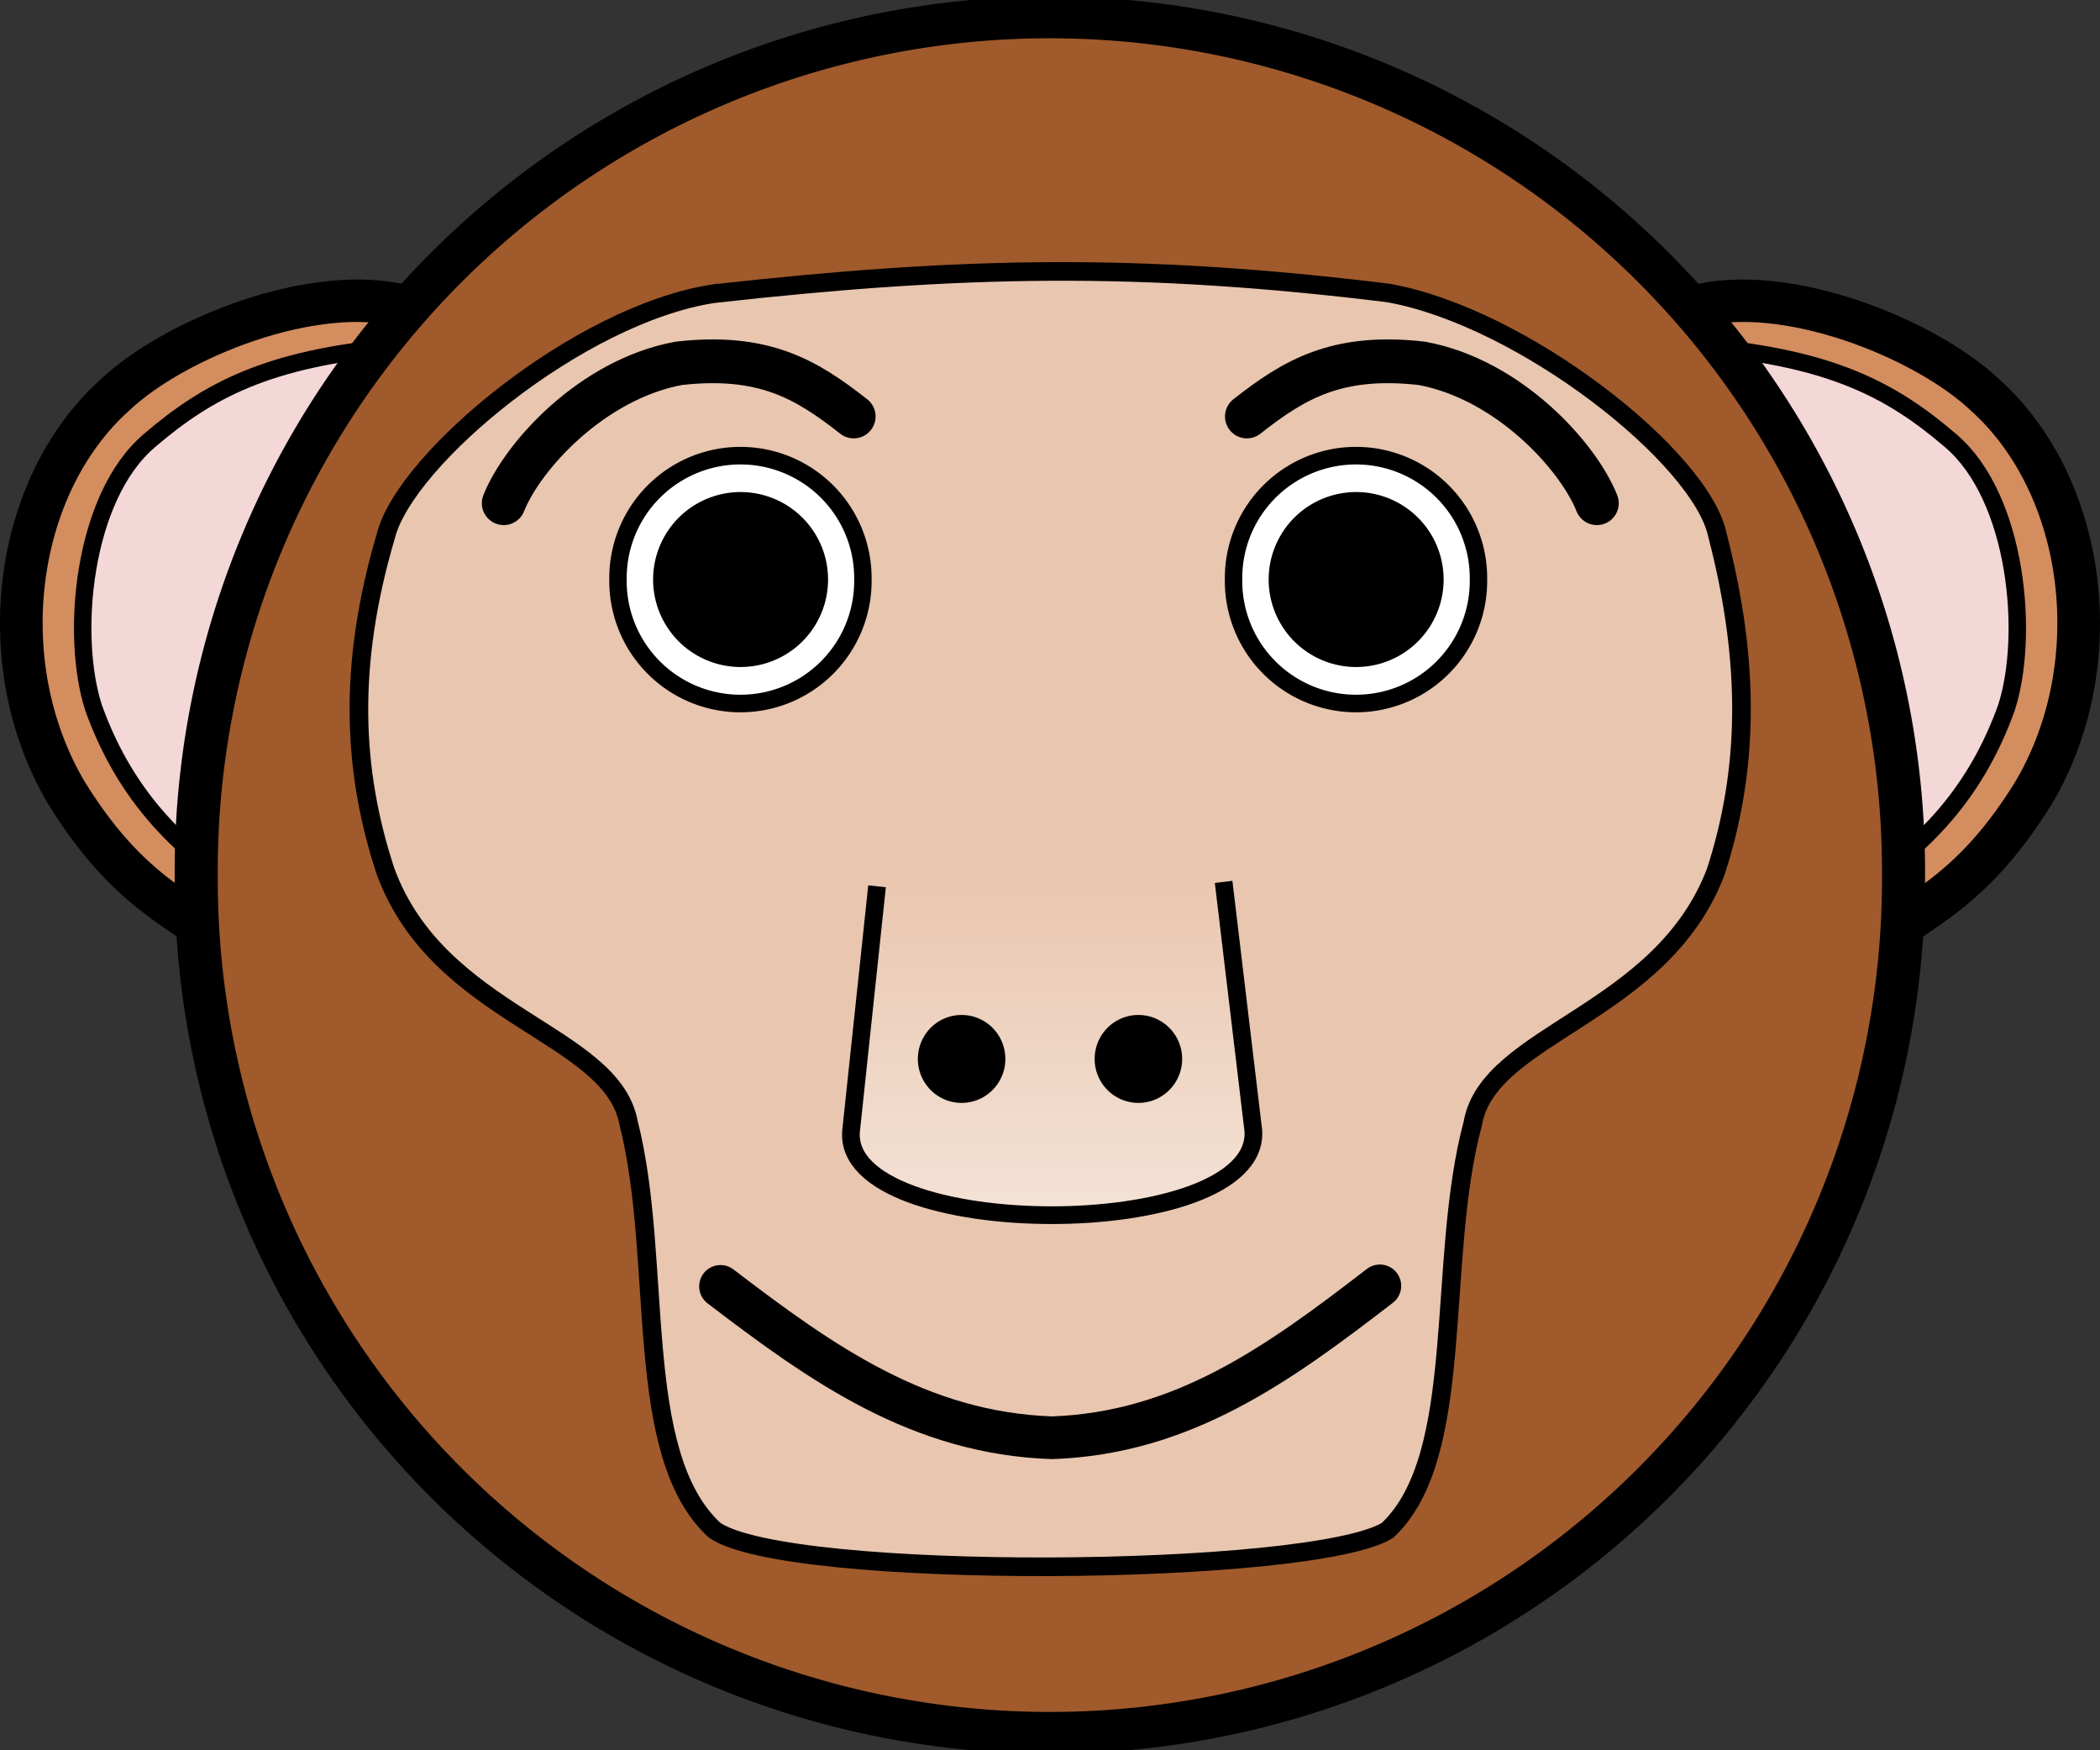<?xml version="1.0" encoding="UTF-8" standalone="no"?>
<svg viewBox="0 0 120 100" xmlns="http://www.w3.org/2000/svg">
<rect x="0" y="0" width="120" height="100" fill="#333333" stroke="none"/>
<defs>
<linearGradient gradientUnits="userSpaceOnUse" id="linearGradient5320" x2="0" y1="69.932" y2="49.879">
<stop offset="0" stop-color="#f4e3d7"/>
<stop offset="1" stop-color="#f4e3d7" stop-opacity="0"/>
</linearGradient>
</defs>
<g transform="matrix(-.839,.544,.537,.828,76.576,-23.985)">
<path d="m67.385,5.849c3.581-4.025 12.011-5.738 16.705-4.862 7.728,1.244 14.349,9.192 14.68,17.824 .15,7.67-2.417,9.703-3.626,14.555l-27.76-27.518z" fill="#d38d5f" fill-rule="evenodd" stroke="#000" stroke-width="2.446"/>
<path d="m69.195,7.445c6.356-3.367 10.186-3.767 14.647-3.157 4.967.652 9.87,6.987 10.985,11.238 1.043,4.554.757,9.261-2.273,15.152l-23.36-23.234z" fill="#f4d7d7" fill-rule="evenodd" stroke="#000"/>
</g>
<g transform="matrix(.839,.544,-.537,.828,43.424,-23.985)">
<path d="m67.385,5.849c3.581-4.025 12.011-5.738 16.705-4.862 7.728,1.244 14.349,9.192 14.68,17.824 .15,7.67-2.417,9.703-3.626,14.555l-27.76-27.518z" fill="#d38d5f" fill-rule="evenodd" stroke="#000" stroke-width="2.446"/>
<path d="m69.195,7.445c6.356-3.367 10.186-3.767 14.647-3.157 4.967.652 9.87,6.987 10.985,11.238 1.043,4.554.757,9.261-2.273,15.152l-23.36-23.234z" fill="#f4d7d7" fill-rule="evenodd" stroke="#000"/>
</g>
<path d="m99.5,51.386a49.624,51.139 0 1,1 -99.247,0 49.624,51.139 0 1,1 99.247,0z" fill="#a05a2c" stroke="#000" stroke-width="2.503" transform="matrix(.983,0,0,.954,10.964,.976)"/>
<path d="m40.799,16.777c14.202-1.584 24.292-1.782 38.508-.042 7.689,1.351 17.904,9.392 18.832,13.837 1.919,7.405 1.772,13.469-.089,19.219-3.118,8.217-12.984,9.226-13.888,14.383-2.131,7.944-.319,18.993-4.877,23.263-4.295,2.652-34.301,2.895-38.456-.015-4.746-4.367-2.897-15.395-4.914-23.281-.95-5.134-10.847-6.044-13.89-14.373-1.879-5.717-2.17-11.734.032-19.178 1.119-4.374 11.033-12.654 18.742-13.813z" fill="#e9c6af" fill-rule="evenodd" stroke="#000" stroke-width="1.064"/>
<path d="m42.048,35.003a7.04,6.976 0 1,1 -14.079,0 7.04,6.976 0 1,1 14.079,0z" fill="#fff" stroke="#000" stroke-linecap="round" stroke-width="1.001" transform="matrix(.994,0,0,1.003,7.513,-1.994)"/>
<path d="m40.027,35.098a5.019,4.988 0 1,1 -10.038,0 5.019,4.988 0 1,1 10.038,0z" transform="matrix(.996,0,0,1.002,7.451,-2.057)"/>
<path d="m42.048,35.003a7.04,6.976 0 1,1 -14.079,0 7.04,6.976 0 1,1 14.079,0z" fill="#fff" stroke="#000" stroke-linecap="round" stroke-width="1.001" transform="matrix(.994,0,0,1.003,42.688,-1.994)"/>
<path d="m40.027,35.098a5.019,4.988 0 1,1 -10.038,0 5.019,4.988 0 1,1 10.038,0z" transform="matrix(.996,0,0,1.002,42.626,-2.057)"/>
<path d="m41.172,73.496c5.813,4.443 11.374,8.39 18.954,8.649 7.441-.269 12.861-4.155 18.723-8.679" fill="none" stroke="#000" stroke-linecap="round" stroke-width="2.438"/>
<path d="m50.117,50.637-1.485,13.984c-.545,6.377 23.344,6.44 22.989,0l-1.7-14.236" fill="url(#linearGradient5320)" fill-rule="evenodd" stroke="#000" stroke-width="1.011"/>
<path d="m42.174,62.498a2.399,2.147 0 1,1 -4.798,0 2.399,2.147 0 1,1 4.798,0z" transform="matrix(1.042,0,0,1.17,13.504,-12.622)"/>
<path d="m42.174,62.498a2.399,2.147 0 1,1 -4.798,0 2.399,2.147 0 1,1 4.798,0z" transform="matrix(1.042,0,0,1.17,23.606,-12.622)"/>
<path d="m71.25,23.795c2.708-2.128 5.149-3.586 10-3.036 4.985.923 8.943,5.327 10,7.991" fill="none" stroke="#000" stroke-linecap="round" stroke-width="2.5"/>
<path d="m48.784,23.795c-2.708-2.128-5.149-3.586-10-3.036-4.985.923-8.943,5.327-10,7.991" fill="none" stroke="#000" stroke-linecap="round" stroke-width="2.5"/>
</svg>
